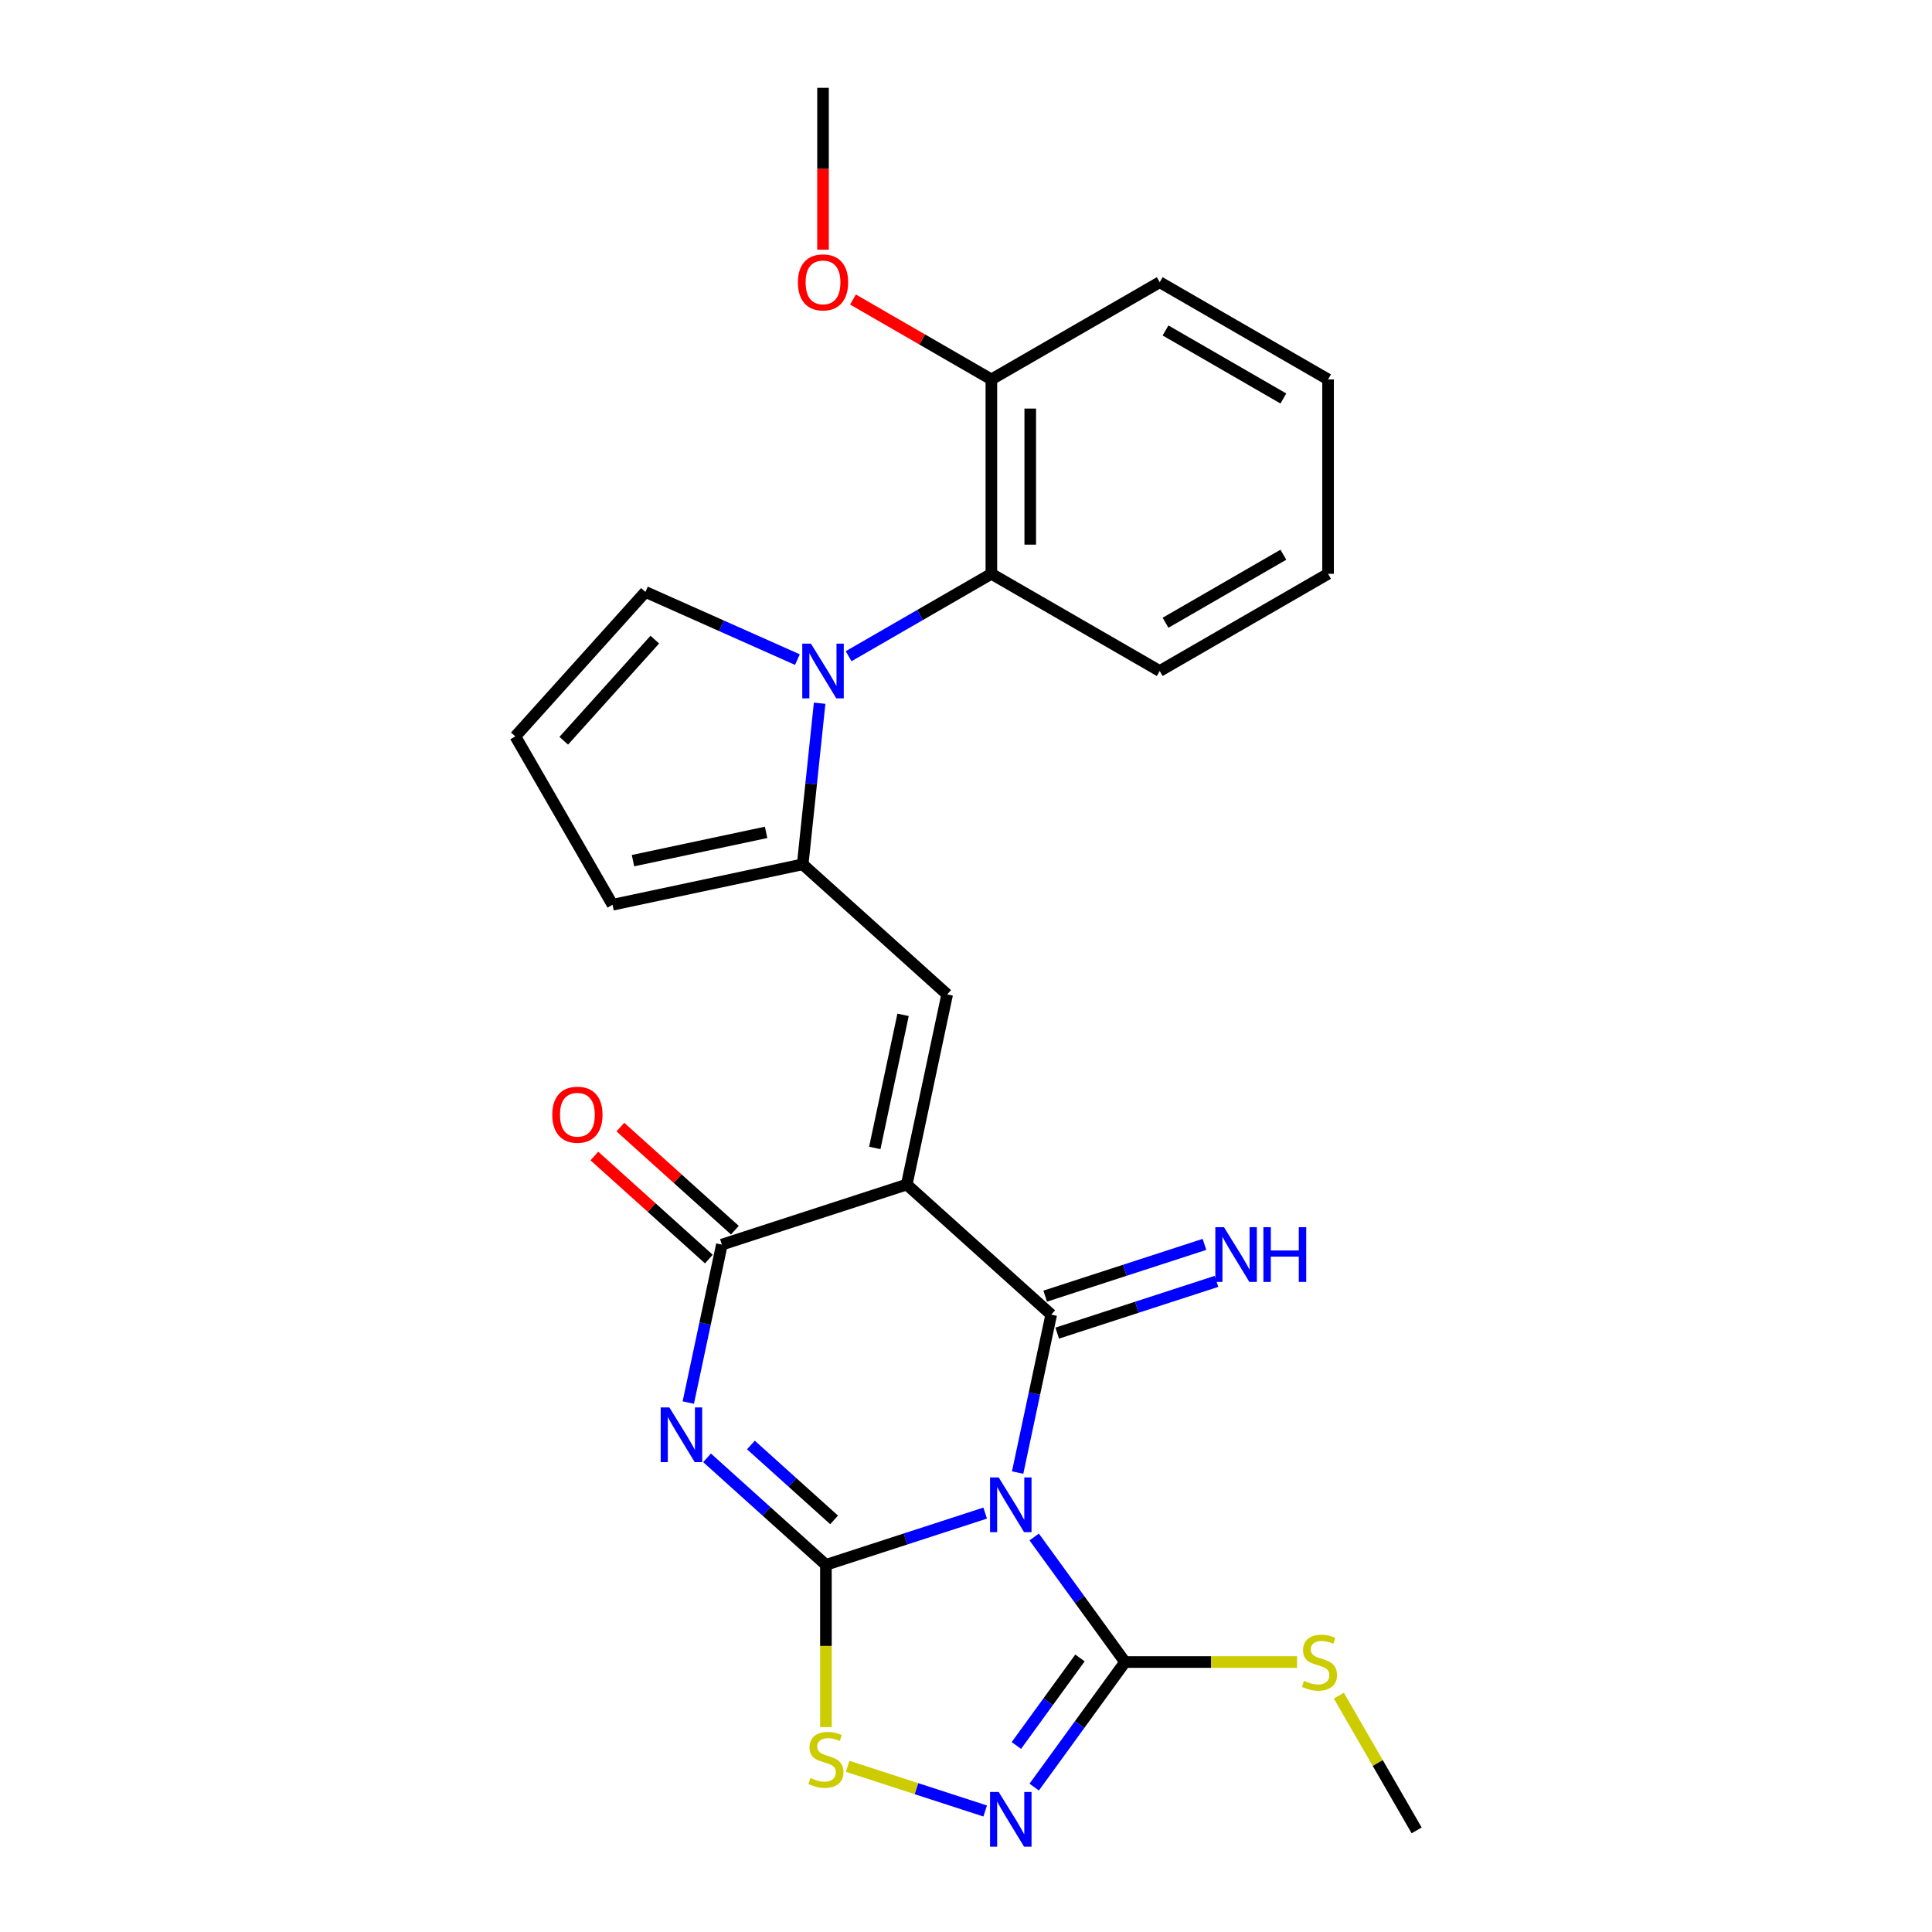 <?xml version='1.0' encoding='iso-8859-1'?>
<svg version='1.1' baseProfile='full'
              xmlns='http://www.w3.org/2000/svg'
                      xmlns:rdkit='http://www.rdkit.org/xml'
                      xmlns:xlink='http://www.w3.org/1999/xlink'
                  xml:space='preserve'
width='1000px' height='1000px' viewBox='0 0 1000 1000'>
<!-- END OF HEADER -->
<rect style='opacity:1.0;fill:#FFFFFF;stroke:none' width='1000' height='1000' x='0' y='0'> </rect>
<path class='bond-0' d='M 509.928,783.177 L 468.709,796.57' style='fill:none;fill-rule:evenodd;stroke:#0000FF;stroke-width:6px;stroke-linecap:butt;stroke-linejoin:miter;stroke-opacity:1' />
<path class='bond-0' d='M 468.709,796.57 L 427.49,809.963' style='fill:none;fill-rule:evenodd;stroke:#000000;stroke-width:6px;stroke-linecap:butt;stroke-linejoin:miter;stroke-opacity:1' />
<path class='bond-2' d='M 526.728,762.195 L 535.416,721.323' style='fill:none;fill-rule:evenodd;stroke:#0000FF;stroke-width:6px;stroke-linecap:butt;stroke-linejoin:miter;stroke-opacity:1' />
<path class='bond-2' d='M 535.416,721.323 L 544.104,680.45' style='fill:none;fill-rule:evenodd;stroke:#000000;stroke-width:6px;stroke-linecap:butt;stroke-linejoin:miter;stroke-opacity:1' />
<path class='bond-5' d='M 535.299,795.546 L 558.813,827.909' style='fill:none;fill-rule:evenodd;stroke:#0000FF;stroke-width:6px;stroke-linecap:butt;stroke-linejoin:miter;stroke-opacity:1' />
<path class='bond-5' d='M 558.813,827.909 L 582.326,860.272' style='fill:none;fill-rule:evenodd;stroke:#000000;stroke-width:6px;stroke-linecap:butt;stroke-linejoin:miter;stroke-opacity:1' />
<path class='bond-3' d='M 427.49,809.963 L 396.731,782.267' style='fill:none;fill-rule:evenodd;stroke:#000000;stroke-width:6px;stroke-linecap:butt;stroke-linejoin:miter;stroke-opacity:1' />
<path class='bond-3' d='M 396.731,782.267 L 365.972,754.571' style='fill:none;fill-rule:evenodd;stroke:#0000FF;stroke-width:6px;stroke-linecap:butt;stroke-linejoin:miter;stroke-opacity:1' />
<path class='bond-3' d='M 431.728,786.699 L 410.196,767.312' style='fill:none;fill-rule:evenodd;stroke:#000000;stroke-width:6px;stroke-linecap:butt;stroke-linejoin:miter;stroke-opacity:1' />
<path class='bond-3' d='M 410.196,767.312 L 388.665,747.925' style='fill:none;fill-rule:evenodd;stroke:#0000FF;stroke-width:6px;stroke-linecap:butt;stroke-linejoin:miter;stroke-opacity:1' />
<path class='bond-10' d='M 427.49,809.963 L 427.49,851.954' style='fill:none;fill-rule:evenodd;stroke:#000000;stroke-width:6px;stroke-linecap:butt;stroke-linejoin:miter;stroke-opacity:1' />
<path class='bond-10' d='M 427.49,851.954 L 427.49,893.946' style='fill:none;fill-rule:evenodd;stroke:#CCCC00;stroke-width:6px;stroke-linecap:butt;stroke-linejoin:miter;stroke-opacity:1' />
<path class='bond-1' d='M 469.33,613.124 L 544.104,680.45' style='fill:none;fill-rule:evenodd;stroke:#000000;stroke-width:6px;stroke-linecap:butt;stroke-linejoin:miter;stroke-opacity:1' />
<path class='bond-4' d='M 469.33,613.124 L 373.636,644.216' style='fill:none;fill-rule:evenodd;stroke:#000000;stroke-width:6px;stroke-linecap:butt;stroke-linejoin:miter;stroke-opacity:1' />
<path class='bond-7' d='M 469.33,613.124 L 490.249,514.704' style='fill:none;fill-rule:evenodd;stroke:#000000;stroke-width:6px;stroke-linecap:butt;stroke-linejoin:miter;stroke-opacity:1' />
<path class='bond-7' d='M 452.784,594.177 L 467.427,525.283' style='fill:none;fill-rule:evenodd;stroke:#000000;stroke-width:6px;stroke-linecap:butt;stroke-linejoin:miter;stroke-opacity:1' />
<path class='bond-12' d='M 547.213,690.02 L 588.432,676.627' style='fill:none;fill-rule:evenodd;stroke:#000000;stroke-width:6px;stroke-linecap:butt;stroke-linejoin:miter;stroke-opacity:1' />
<path class='bond-12' d='M 588.432,676.627 L 629.651,663.234' style='fill:none;fill-rule:evenodd;stroke:#0000FF;stroke-width:6px;stroke-linecap:butt;stroke-linejoin:miter;stroke-opacity:1' />
<path class='bond-12' d='M 540.994,670.881 L 582.214,657.488' style='fill:none;fill-rule:evenodd;stroke:#000000;stroke-width:6px;stroke-linecap:butt;stroke-linejoin:miter;stroke-opacity:1' />
<path class='bond-12' d='M 582.214,657.488 L 623.433,644.095' style='fill:none;fill-rule:evenodd;stroke:#0000FF;stroke-width:6px;stroke-linecap:butt;stroke-linejoin:miter;stroke-opacity:1' />
<path class='bond-27' d='M 356.261,725.961 L 364.948,685.088' style='fill:none;fill-rule:evenodd;stroke:#0000FF;stroke-width:6px;stroke-linecap:butt;stroke-linejoin:miter;stroke-opacity:1' />
<path class='bond-27' d='M 364.948,685.088 L 373.636,644.216' style='fill:none;fill-rule:evenodd;stroke:#000000;stroke-width:6px;stroke-linecap:butt;stroke-linejoin:miter;stroke-opacity:1' />
<path class='bond-15' d='M 380.368,636.739 L 350.739,610.061' style='fill:none;fill-rule:evenodd;stroke:#000000;stroke-width:6px;stroke-linecap:butt;stroke-linejoin:miter;stroke-opacity:1' />
<path class='bond-15' d='M 350.739,610.061 L 321.11,583.382' style='fill:none;fill-rule:evenodd;stroke:#FF0000;stroke-width:6px;stroke-linecap:butt;stroke-linejoin:miter;stroke-opacity:1' />
<path class='bond-15' d='M 366.903,651.694 L 337.274,625.015' style='fill:none;fill-rule:evenodd;stroke:#000000;stroke-width:6px;stroke-linecap:butt;stroke-linejoin:miter;stroke-opacity:1' />
<path class='bond-15' d='M 337.274,625.015 L 307.645,598.337' style='fill:none;fill-rule:evenodd;stroke:#FF0000;stroke-width:6px;stroke-linecap:butt;stroke-linejoin:miter;stroke-opacity:1' />
<path class='bond-9' d='M 582.326,860.272 L 558.813,892.635' style='fill:none;fill-rule:evenodd;stroke:#000000;stroke-width:6px;stroke-linecap:butt;stroke-linejoin:miter;stroke-opacity:1' />
<path class='bond-9' d='M 558.813,892.635 L 535.299,924.999' style='fill:none;fill-rule:evenodd;stroke:#0000FF;stroke-width:6px;stroke-linecap:butt;stroke-linejoin:miter;stroke-opacity:1' />
<path class='bond-9' d='M 558.992,858.153 L 542.532,880.807' style='fill:none;fill-rule:evenodd;stroke:#000000;stroke-width:6px;stroke-linecap:butt;stroke-linejoin:miter;stroke-opacity:1' />
<path class='bond-9' d='M 542.532,880.807 L 526.073,903.461' style='fill:none;fill-rule:evenodd;stroke:#0000FF;stroke-width:6px;stroke-linecap:butt;stroke-linejoin:miter;stroke-opacity:1' />
<path class='bond-18' d='M 582.326,860.272 L 626.837,860.272' style='fill:none;fill-rule:evenodd;stroke:#000000;stroke-width:6px;stroke-linecap:butt;stroke-linejoin:miter;stroke-opacity:1' />
<path class='bond-18' d='M 626.837,860.272 L 671.349,860.272' style='fill:none;fill-rule:evenodd;stroke:#CCCC00;stroke-width:6px;stroke-linecap:butt;stroke-linejoin:miter;stroke-opacity:1' />
<path class='bond-6' d='M 424.24,363.985 L 419.858,405.681' style='fill:none;fill-rule:evenodd;stroke:#0000FF;stroke-width:6px;stroke-linecap:butt;stroke-linejoin:miter;stroke-opacity:1' />
<path class='bond-6' d='M 419.858,405.681 L 415.475,447.377' style='fill:none;fill-rule:evenodd;stroke:#000000;stroke-width:6px;stroke-linecap:butt;stroke-linejoin:miter;stroke-opacity:1' />
<path class='bond-11' d='M 439.248,339.657 L 476.19,318.329' style='fill:none;fill-rule:evenodd;stroke:#0000FF;stroke-width:6px;stroke-linecap:butt;stroke-linejoin:miter;stroke-opacity:1' />
<path class='bond-11' d='M 476.19,318.329 L 513.131,297.001' style='fill:none;fill-rule:evenodd;stroke:#000000;stroke-width:6px;stroke-linecap:butt;stroke-linejoin:miter;stroke-opacity:1' />
<path class='bond-13' d='M 412.737,341.408 L 373.405,323.896' style='fill:none;fill-rule:evenodd;stroke:#0000FF;stroke-width:6px;stroke-linecap:butt;stroke-linejoin:miter;stroke-opacity:1' />
<path class='bond-13' d='M 373.405,323.896 L 334.073,306.385' style='fill:none;fill-rule:evenodd;stroke:#000000;stroke-width:6px;stroke-linecap:butt;stroke-linejoin:miter;stroke-opacity:1' />
<path class='bond-8' d='M 490.249,514.704 L 415.475,447.377' style='fill:none;fill-rule:evenodd;stroke:#000000;stroke-width:6px;stroke-linecap:butt;stroke-linejoin:miter;stroke-opacity:1' />
<path class='bond-14' d='M 415.475,447.377 L 317.056,468.297' style='fill:none;fill-rule:evenodd;stroke:#000000;stroke-width:6px;stroke-linecap:butt;stroke-linejoin:miter;stroke-opacity:1' />
<path class='bond-14' d='M 396.528,430.831 L 327.635,445.475' style='fill:none;fill-rule:evenodd;stroke:#000000;stroke-width:6px;stroke-linecap:butt;stroke-linejoin:miter;stroke-opacity:1' />
<path class='bond-26' d='M 509.928,937.367 L 474.333,925.801' style='fill:none;fill-rule:evenodd;stroke:#0000FF;stroke-width:6px;stroke-linecap:butt;stroke-linejoin:miter;stroke-opacity:1' />
<path class='bond-26' d='M 474.333,925.801 L 438.737,914.236' style='fill:none;fill-rule:evenodd;stroke:#CCCC00;stroke-width:6px;stroke-linecap:butt;stroke-linejoin:miter;stroke-opacity:1' />
<path class='bond-17' d='M 513.131,297.001 L 513.131,196.382' style='fill:none;fill-rule:evenodd;stroke:#000000;stroke-width:6px;stroke-linecap:butt;stroke-linejoin:miter;stroke-opacity:1' />
<path class='bond-17' d='M 533.255,281.908 L 533.255,211.475' style='fill:none;fill-rule:evenodd;stroke:#000000;stroke-width:6px;stroke-linecap:butt;stroke-linejoin:miter;stroke-opacity:1' />
<path class='bond-20' d='M 513.131,297.001 L 600.269,347.31' style='fill:none;fill-rule:evenodd;stroke:#000000;stroke-width:6px;stroke-linecap:butt;stroke-linejoin:miter;stroke-opacity:1' />
<path class='bond-28' d='M 334.073,306.385 L 266.746,381.159' style='fill:none;fill-rule:evenodd;stroke:#000000;stroke-width:6px;stroke-linecap:butt;stroke-linejoin:miter;stroke-opacity:1' />
<path class='bond-28' d='M 338.929,331.066 L 291.8,383.408' style='fill:none;fill-rule:evenodd;stroke:#000000;stroke-width:6px;stroke-linecap:butt;stroke-linejoin:miter;stroke-opacity:1' />
<path class='bond-16' d='M 317.056,468.297 L 266.746,381.159' style='fill:none;fill-rule:evenodd;stroke:#000000;stroke-width:6px;stroke-linecap:butt;stroke-linejoin:miter;stroke-opacity:1' />
<path class='bond-19' d='M 513.131,196.382 L 477.32,175.707' style='fill:none;fill-rule:evenodd;stroke:#000000;stroke-width:6px;stroke-linecap:butt;stroke-linejoin:miter;stroke-opacity:1' />
<path class='bond-19' d='M 477.32,175.707 L 441.508,155.031' style='fill:none;fill-rule:evenodd;stroke:#FF0000;stroke-width:6px;stroke-linecap:butt;stroke-linejoin:miter;stroke-opacity:1' />
<path class='bond-21' d='M 513.131,196.382 L 600.269,146.073' style='fill:none;fill-rule:evenodd;stroke:#000000;stroke-width:6px;stroke-linecap:butt;stroke-linejoin:miter;stroke-opacity:1' />
<path class='bond-22' d='M 692.988,877.668 L 713.121,912.539' style='fill:none;fill-rule:evenodd;stroke:#CCCC00;stroke-width:6px;stroke-linecap:butt;stroke-linejoin:miter;stroke-opacity:1' />
<path class='bond-22' d='M 713.121,912.539 L 733.254,947.41' style='fill:none;fill-rule:evenodd;stroke:#000000;stroke-width:6px;stroke-linecap:butt;stroke-linejoin:miter;stroke-opacity:1' />
<path class='bond-23' d='M 425.993,129.238 L 425.993,87.346' style='fill:none;fill-rule:evenodd;stroke:#FF0000;stroke-width:6px;stroke-linecap:butt;stroke-linejoin:miter;stroke-opacity:1' />
<path class='bond-23' d='M 425.993,87.346 L 425.993,45.455' style='fill:none;fill-rule:evenodd;stroke:#000000;stroke-width:6px;stroke-linecap:butt;stroke-linejoin:miter;stroke-opacity:1' />
<path class='bond-24' d='M 600.269,347.31 L 687.407,297.001' style='fill:none;fill-rule:evenodd;stroke:#000000;stroke-width:6px;stroke-linecap:butt;stroke-linejoin:miter;stroke-opacity:1' />
<path class='bond-24' d='M 603.278,322.336 L 664.275,287.119' style='fill:none;fill-rule:evenodd;stroke:#000000;stroke-width:6px;stroke-linecap:butt;stroke-linejoin:miter;stroke-opacity:1' />
<path class='bond-29' d='M 600.269,146.073 L 687.407,196.382' style='fill:none;fill-rule:evenodd;stroke:#000000;stroke-width:6px;stroke-linecap:butt;stroke-linejoin:miter;stroke-opacity:1' />
<path class='bond-29' d='M 603.278,171.047 L 664.275,206.263' style='fill:none;fill-rule:evenodd;stroke:#000000;stroke-width:6px;stroke-linecap:butt;stroke-linejoin:miter;stroke-opacity:1' />
<path class='bond-25' d='M 687.407,297.001 L 687.407,196.382' style='fill:none;fill-rule:evenodd;stroke:#000000;stroke-width:6px;stroke-linecap:butt;stroke-linejoin:miter;stroke-opacity:1' />
<path  class='atom-0' d='M 516.924 764.71
L 526.204 779.71
Q 527.124 781.19, 528.604 783.87
Q 530.084 786.55, 530.164 786.71
L 530.164 764.71
L 533.924 764.71
L 533.924 793.03
L 530.044 793.03
L 520.084 776.63
Q 518.924 774.71, 517.684 772.51
Q 516.484 770.31, 516.124 769.63
L 516.124 793.03
L 512.444 793.03
L 512.444 764.71
L 516.924 764.71
' fill='#0000FF'/>
<path  class='atom-4' d='M 346.456 728.476
L 355.736 743.476
Q 356.656 744.956, 358.136 747.636
Q 359.616 750.316, 359.696 750.476
L 359.696 728.476
L 363.456 728.476
L 363.456 756.796
L 359.576 756.796
L 349.616 740.396
Q 348.456 738.476, 347.216 736.276
Q 346.016 734.076, 345.656 733.396
L 345.656 756.796
L 341.976 756.796
L 341.976 728.476
L 346.456 728.476
' fill='#0000FF'/>
<path  class='atom-7' d='M 419.733 333.15
L 429.013 348.15
Q 429.933 349.63, 431.413 352.31
Q 432.893 354.99, 432.973 355.15
L 432.973 333.15
L 436.733 333.15
L 436.733 361.47
L 432.853 361.47
L 422.893 345.07
Q 421.733 343.15, 420.493 340.95
Q 419.293 338.75, 418.933 338.07
L 418.933 361.47
L 415.253 361.47
L 415.253 333.15
L 419.733 333.15
' fill='#0000FF'/>
<path  class='atom-10' d='M 516.924 927.514
L 526.204 942.514
Q 527.124 943.994, 528.604 946.674
Q 530.084 949.354, 530.164 949.514
L 530.164 927.514
L 533.924 927.514
L 533.924 955.834
L 530.044 955.834
L 520.084 939.434
Q 518.924 937.514, 517.684 935.314
Q 516.484 933.114, 516.124 932.434
L 516.124 955.834
L 512.444 955.834
L 512.444 927.514
L 516.924 927.514
' fill='#0000FF'/>
<path  class='atom-11' d='M 419.49 920.301
Q 419.81 920.421, 421.13 920.981
Q 422.45 921.541, 423.89 921.901
Q 425.37 922.221, 426.81 922.221
Q 429.49 922.221, 431.05 920.941
Q 432.61 919.621, 432.61 917.341
Q 432.61 915.781, 431.81 914.821
Q 431.05 913.861, 429.85 913.341
Q 428.65 912.821, 426.65 912.221
Q 424.13 911.461, 422.61 910.741
Q 421.13 910.021, 420.05 908.501
Q 419.01 906.981, 419.01 904.421
Q 419.01 900.861, 421.41 898.661
Q 423.85 896.461, 428.65 896.461
Q 431.93 896.461, 435.65 898.021
L 434.73 901.101
Q 431.33 899.701, 428.77 899.701
Q 426.01 899.701, 424.49 900.861
Q 422.97 901.981, 423.01 903.941
Q 423.01 905.461, 423.77 906.381
Q 424.57 907.301, 425.69 907.821
Q 426.85 908.341, 428.77 908.941
Q 431.33 909.741, 432.85 910.541
Q 434.37 911.341, 435.45 912.981
Q 436.57 914.581, 436.57 917.341
Q 436.57 921.261, 433.93 923.381
Q 431.33 925.461, 426.97 925.461
Q 424.45 925.461, 422.53 924.901
Q 420.65 924.381, 418.41 923.461
L 419.49 920.301
' fill='#CCCC00'/>
<path  class='atom-13' d='M 633.537 635.198
L 642.817 650.198
Q 643.737 651.678, 645.217 654.358
Q 646.697 657.038, 646.777 657.198
L 646.777 635.198
L 650.537 635.198
L 650.537 663.518
L 646.657 663.518
L 636.697 647.118
Q 635.537 645.198, 634.297 642.998
Q 633.097 640.798, 632.737 640.118
L 632.737 663.518
L 629.057 663.518
L 629.057 635.198
L 633.537 635.198
' fill='#0000FF'/>
<path  class='atom-13' d='M 653.937 635.198
L 657.777 635.198
L 657.777 647.238
L 672.257 647.238
L 672.257 635.198
L 676.097 635.198
L 676.097 663.518
L 672.257 663.518
L 672.257 650.438
L 657.777 650.438
L 657.777 663.518
L 653.937 663.518
L 653.937 635.198
' fill='#0000FF'/>
<path  class='atom-16' d='M 285.862 576.97
Q 285.862 570.17, 289.222 566.37
Q 292.582 562.57, 298.862 562.57
Q 305.142 562.57, 308.502 566.37
Q 311.862 570.17, 311.862 576.97
Q 311.862 583.85, 308.462 587.77
Q 305.062 591.65, 298.862 591.65
Q 292.622 591.65, 289.222 587.77
Q 285.862 583.89, 285.862 576.97
M 298.862 588.45
Q 303.182 588.45, 305.502 585.57
Q 307.862 582.65, 307.862 576.97
Q 307.862 571.41, 305.502 568.61
Q 303.182 565.77, 298.862 565.77
Q 294.542 565.77, 292.182 568.57
Q 289.862 571.37, 289.862 576.97
Q 289.862 582.69, 292.182 585.57
Q 294.542 588.45, 298.862 588.45
' fill='#FF0000'/>
<path  class='atom-19' d='M 674.944 869.992
Q 675.264 870.112, 676.584 870.672
Q 677.904 871.232, 679.344 871.592
Q 680.824 871.912, 682.264 871.912
Q 684.944 871.912, 686.504 870.632
Q 688.064 869.312, 688.064 867.032
Q 688.064 865.472, 687.264 864.512
Q 686.504 863.552, 685.304 863.032
Q 684.104 862.512, 682.104 861.912
Q 679.584 861.152, 678.064 860.432
Q 676.584 859.712, 675.504 858.192
Q 674.464 856.672, 674.464 854.112
Q 674.464 850.552, 676.864 848.352
Q 679.304 846.152, 684.104 846.152
Q 687.384 846.152, 691.104 847.712
L 690.184 850.792
Q 686.784 849.392, 684.224 849.392
Q 681.464 849.392, 679.944 850.552
Q 678.424 851.672, 678.464 853.632
Q 678.464 855.152, 679.224 856.072
Q 680.024 856.992, 681.144 857.512
Q 682.304 858.032, 684.224 858.632
Q 686.784 859.432, 688.304 860.232
Q 689.824 861.032, 690.904 862.672
Q 692.024 864.272, 692.024 867.032
Q 692.024 870.952, 689.384 873.072
Q 686.784 875.152, 682.424 875.152
Q 679.904 875.152, 677.984 874.592
Q 676.104 874.072, 673.864 873.152
L 674.944 869.992
' fill='#CCCC00'/>
<path  class='atom-20' d='M 412.993 146.153
Q 412.993 139.353, 416.353 135.553
Q 419.713 131.753, 425.993 131.753
Q 432.273 131.753, 435.633 135.553
Q 438.993 139.353, 438.993 146.153
Q 438.993 153.033, 435.593 156.953
Q 432.193 160.833, 425.993 160.833
Q 419.753 160.833, 416.353 156.953
Q 412.993 153.073, 412.993 146.153
M 425.993 157.633
Q 430.313 157.633, 432.633 154.753
Q 434.993 151.833, 434.993 146.153
Q 434.993 140.593, 432.633 137.793
Q 430.313 134.953, 425.993 134.953
Q 421.673 134.953, 419.313 137.753
Q 416.993 140.553, 416.993 146.153
Q 416.993 151.873, 419.313 154.753
Q 421.673 157.633, 425.993 157.633
' fill='#FF0000'/>
</svg>
